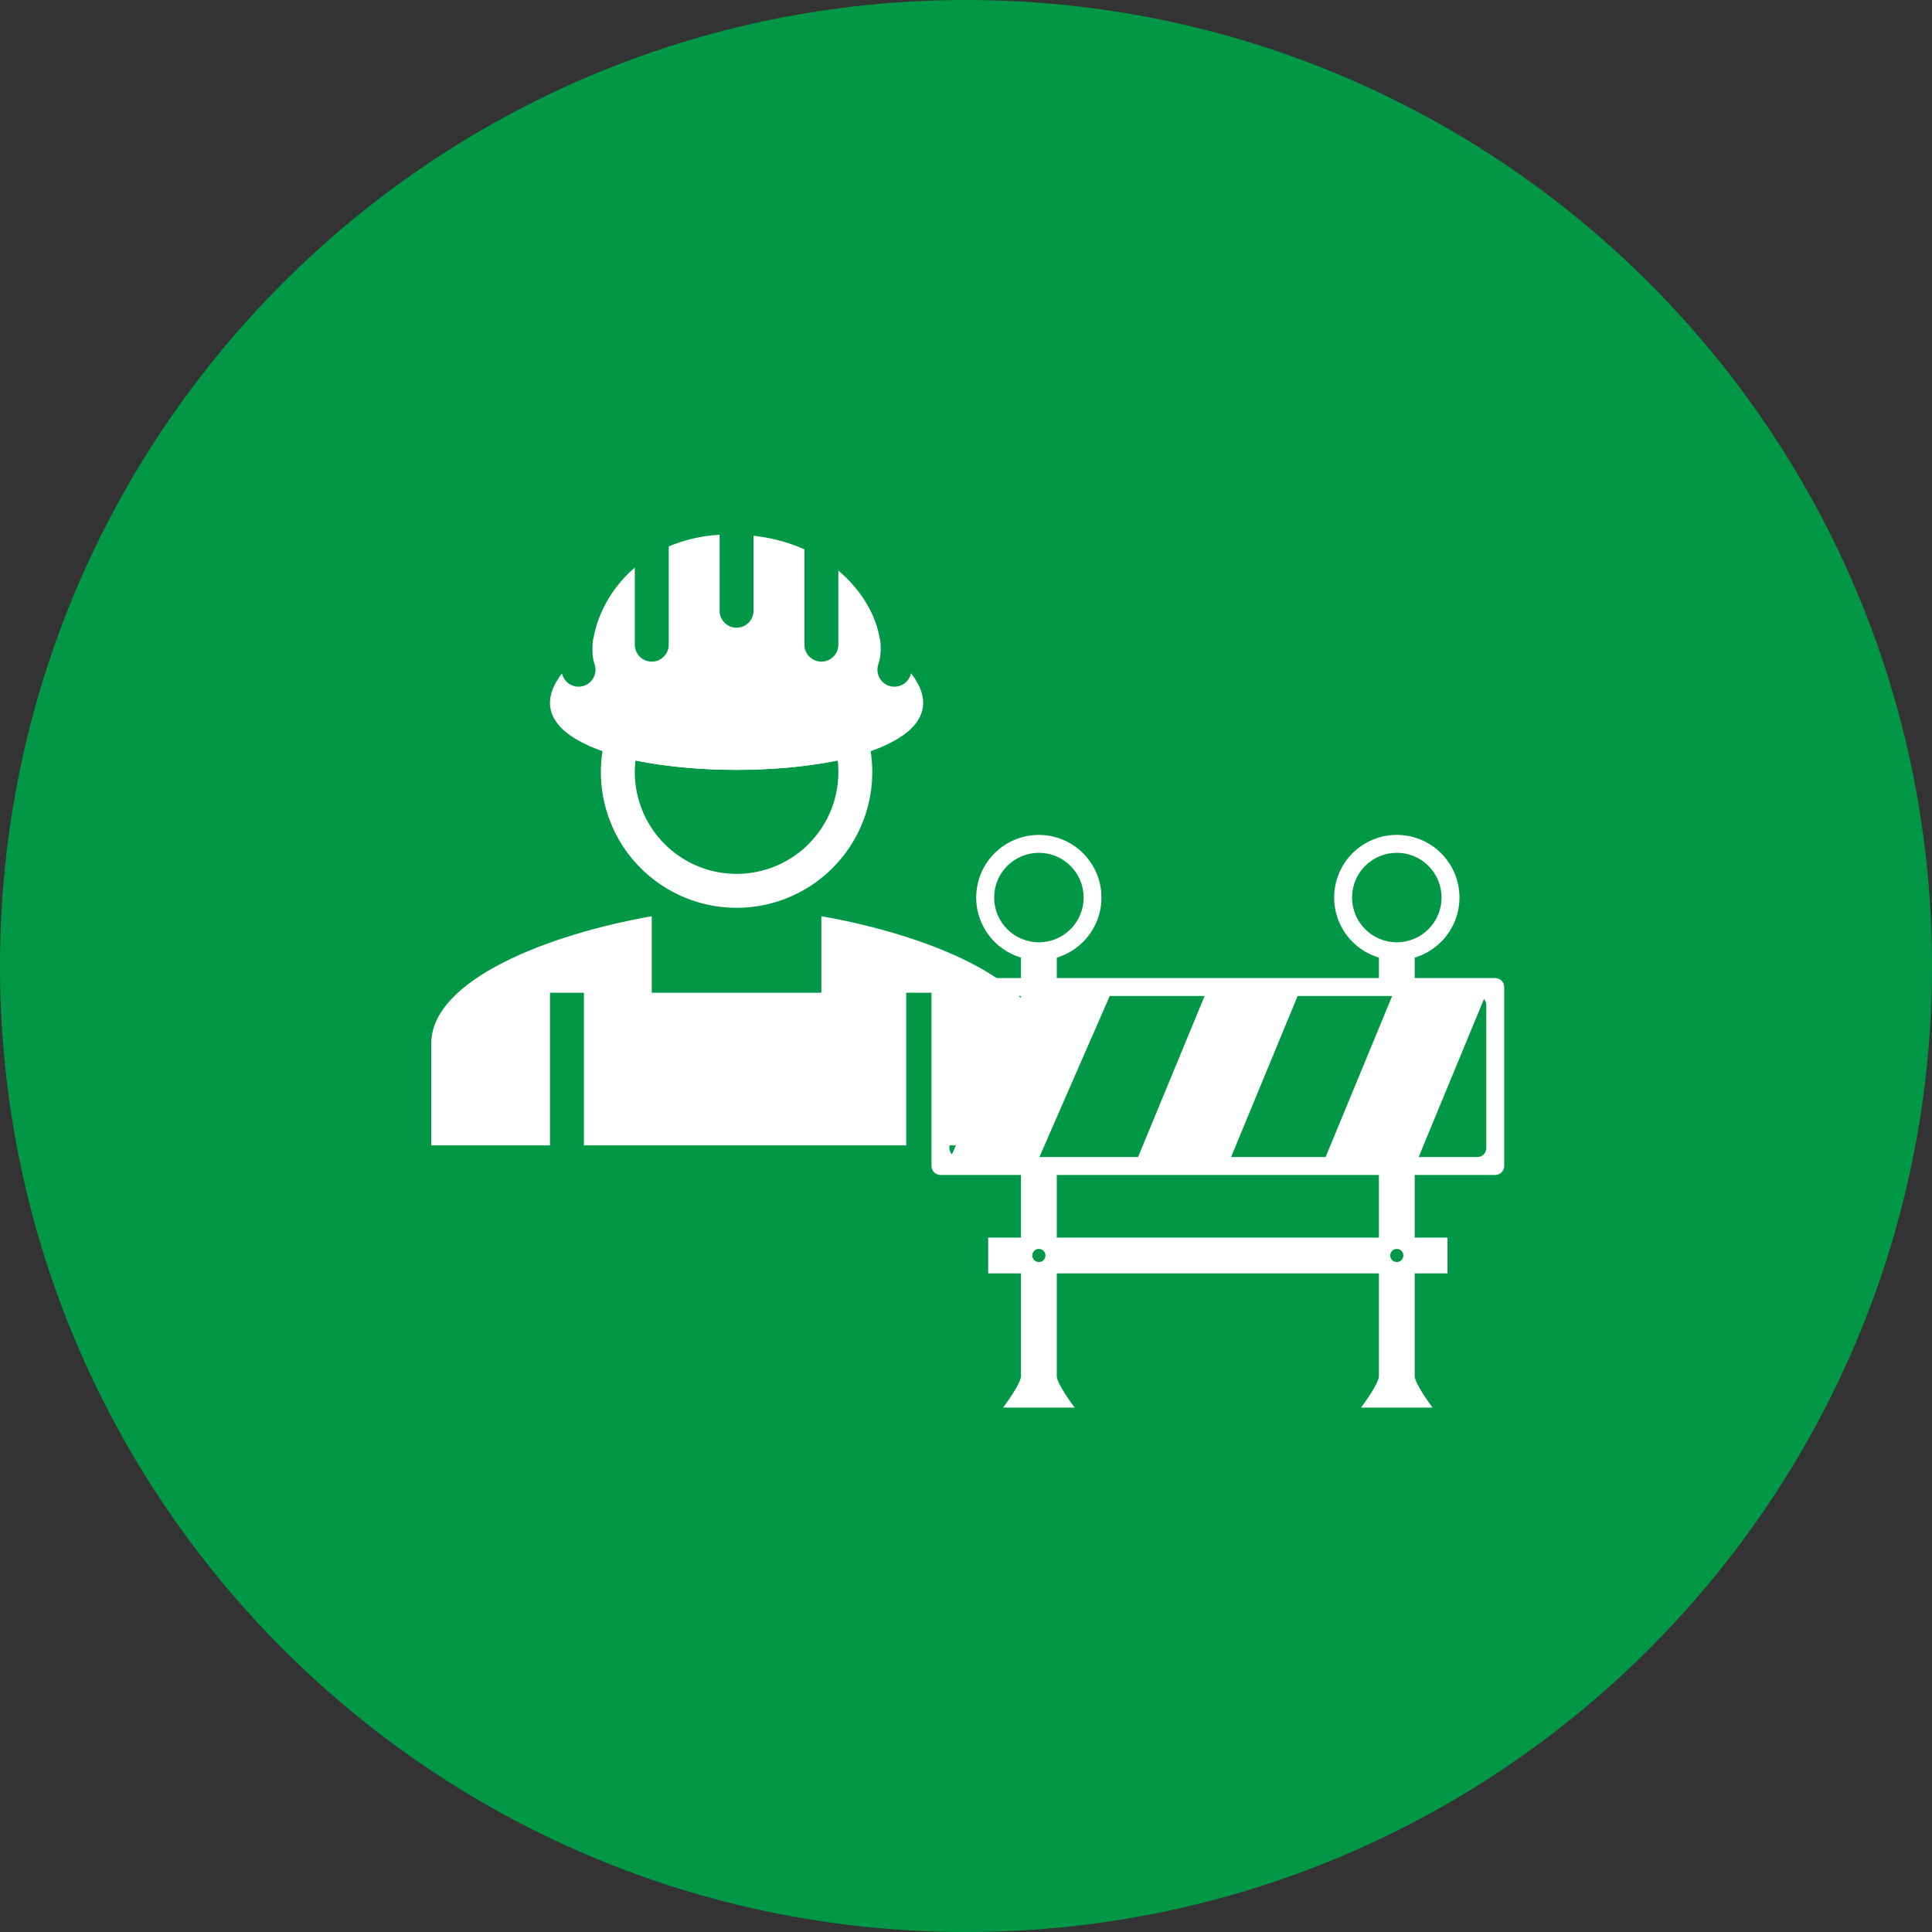 <?xml version="1.0" encoding="UTF-8"?> <svg xmlns="http://www.w3.org/2000/svg" xmlns:xlink="http://www.w3.org/1999/xlink" width="280" height="280" viewBox="0 0 280 280"><rect x="0" y="0" width="280" height="280" fill="#333333" stroke="none"/><path id="Traado" fill="#009846" fill-rule="evenodd" stroke="none" d="M 280 140 C 280 217.32 217.32 280 140 280 C 62.68 280 0 217.32 0 140 C 0 62.68 62.68 0 140 0 C 217.32 0 280 62.68 280 140 Z"></path><g id="New-Group"><path id="EmojioneMonotoneConstruction" fill="#ffffff" stroke="none" d="M 216.702 141.751 L 205.03 141.751 L 205.03 138.78 C 209.35 137.492 212.072 133.229 211.421 128.768 C 210.77 124.307 206.944 120.998 202.436 120.998 C 197.927 120.998 194.102 124.307 193.451 128.768 C 192.8 133.229 195.522 137.492 199.842 138.78 L 199.842 141.751 L 153.156 141.751 L 153.156 138.78 C 157.47 137.488 160.186 133.228 159.535 128.771 C 158.885 124.314 155.066 121.008 150.562 121.002 C 146.053 120.999 142.225 124.307 141.574 128.769 C 140.923 133.232 143.647 137.495 147.97 138.78 L 147.97 141.751 L 136.298 141.751 C 135.953 141.751 135.623 141.888 135.38 142.131 C 135.136 142.374 135 142.705 135 143.049 L 135 168.986 C 135 169.704 135.58 170.283 136.298 170.283 L 147.97 170.283 L 147.97 179.362 L 143.214 179.362 L 143.214 184.549 L 147.968 184.549 L 147.968 199.423 C 147.968 200.583 145.375 204 145.375 204 L 155.75 204 C 155.75 204 153.156 200.583 153.156 199.42 L 153.156 184.548 L 199.842 184.548 L 199.842 199.421 C 199.842 200.583 197.249 204 197.249 204 L 207.623 204 C 207.623 204 205.03 200.583 205.03 199.42 L 205.03 184.548 L 209.784 184.548 L 209.784 179.361 L 205.03 179.361 L 205.03 170.282 L 216.702 170.282 C 217.046 170.282 217.376 170.146 217.62 169.902 C 217.863 169.659 218 169.329 217.999 168.984 L 217.999 143.048 C 217.999 142.331 217.418 141.751 216.702 141.751 M 188.062 144.345 L 201.766 144.345 L 192.119 167.688 L 178.418 167.688 L 188.062 144.345 M 144.079 130.08 C 144.079 126.502 146.982 123.596 150.564 123.596 C 154.145 123.596 157.048 126.502 157.048 130.08 C 157.048 133.662 154.145 136.565 150.564 136.565 C 146.982 136.565 144.079 133.662 144.079 130.08 M 137.967 167.298 C 137.728 167.057 137.594 166.732 137.594 166.392 L 137.594 145.643 C 137.594 144.925 138.173 144.345 138.891 144.345 L 147.992 144.345 L 137.967 167.298 M 150.562 182.906 C 150.037 182.906 149.61 182.48 149.61 181.954 C 149.61 181.429 150.037 181.003 150.562 181.003 C 151.088 181.003 151.514 181.429 151.514 181.954 C 151.514 182.48 151.088 182.906 150.562 182.906 M 150.635 167.688 L 160.833 144.345 L 174.583 144.345 L 164.936 167.688 L 150.635 167.688 M 199.842 179.361 L 153.156 179.361 L 153.156 170.282 L 199.842 170.282 L 199.842 179.361 M 202.436 182.906 C 201.91 182.906 201.484 182.48 201.484 181.954 C 201.484 181.429 201.91 181.003 202.436 181.003 C 202.962 181.003 203.388 181.429 203.388 181.954 C 203.388 182.48 202.962 182.906 202.436 182.906 M 202.436 136.564 C 198.854 136.564 195.951 133.661 195.951 130.079 C 195.951 126.498 198.854 123.594 202.436 123.594 C 206.017 123.594 208.921 126.498 208.921 130.079 C 208.921 133.661 206.017 136.564 202.436 136.564 M 215.404 166.392 C 215.405 166.736 215.268 167.067 215.025 167.31 C 214.781 167.553 214.451 167.69 214.107 167.69 L 205.601 167.69 L 215.066 144.786 C 215.281 145.02 215.401 145.325 215.404 145.643 L 215.404 166.392"></path><g id="HealthiconsConstructionWorker"><path id="path1" fill="#ffffff" fill-rule="evenodd" stroke="none" d="M 122.71 104.891 C 124.005 104.556 125.33 105.319 125.691 106.607 C 127.93 114.619 124.885 123.172 118.087 127.968 C 111.29 132.764 102.21 132.764 95.413 127.968 C 88.615 123.172 85.57 114.619 87.809 106.607 C 88.17 105.319 89.495 104.556 90.79 104.891 C 99.94 107.251 113.56 107.251 122.71 104.891 Z M 92.098 110.23 C 91.457 115.864 94.102 121.366 98.901 124.385 C 103.701 127.403 109.806 127.403 114.606 124.385 C 119.406 121.366 122.05 115.864 121.409 110.23 C 112.517 112.025 100.988 112.025 92.098 110.23 Z"></path><path id="path2" fill="#ffffff" fill-rule="evenodd" stroke="none" d="M 94.458 132.788 C 79.74 135.357 62.5 141.916 62.5 151.25 L 62.5 166 L 151 166 L 151 151.25 C 151 141.916 133.76 135.357 119.042 132.788 L 119.042 143.875 L 94.458 143.875 L 94.458 132.788 Z M 79.708 166 L 79.708 143.875 L 84.625 143.875 L 84.625 166 L 79.708 166 Z M 131.333 143.875 L 131.333 166 L 136.25 166 L 136.25 143.875 L 131.333 143.875 Z"></path><path id="path3" fill="#ffffff" fill-rule="evenodd" stroke="none" d="M 109.208 77.643 L 109.208 88.513 C 109.208 89.871 108.108 90.972 106.75 90.972 C 105.392 90.972 104.292 89.871 104.292 88.513 L 104.292 77.5 C 101.754 77.634 99.258 78.208 96.917 79.196 L 96.917 93.43 C 96.917 94.788 95.816 95.888 94.458 95.888 C 93.101 95.888 92 94.788 92 93.43 L 92 82.257 C 88.632 85.153 86.69 88.909 86.073 92.201 C 86.052 92.315 86.032 92.43 86.014 92.545 L 85.965 92.594 C 85.746 94.14 85.866 95.414 86.181 96.289 C 86.6 97.555 85.933 98.925 84.677 99.375 C 83.422 99.826 82.036 99.193 81.555 97.948 C 81.513 97.835 81.474 97.72 81.437 97.604 C 67.161 116.243 146.418 116.234 132.039 97.572 C 132.002 97.693 131.962 97.812 131.921 97.931 C 131.449 99.18 130.068 99.824 128.808 99.383 C 127.549 98.942 126.871 97.576 127.282 96.306 C 127.636 95.288 127.739 94.02 127.548 92.619 C 127.533 92.608 127.518 92.597 127.503 92.587 C 126.972 89.263 124.951 85.588 121.5 82.692 L 121.5 93.43 C 121.5 94.788 120.399 95.888 119.042 95.888 C 117.684 95.888 116.583 94.788 116.583 93.43 L 116.583 79.619 C 115.623 79.188 114.635 78.822 113.626 78.525 C 112.181 78.104 110.703 77.808 109.208 77.64 Z"></path></g></g></svg> 